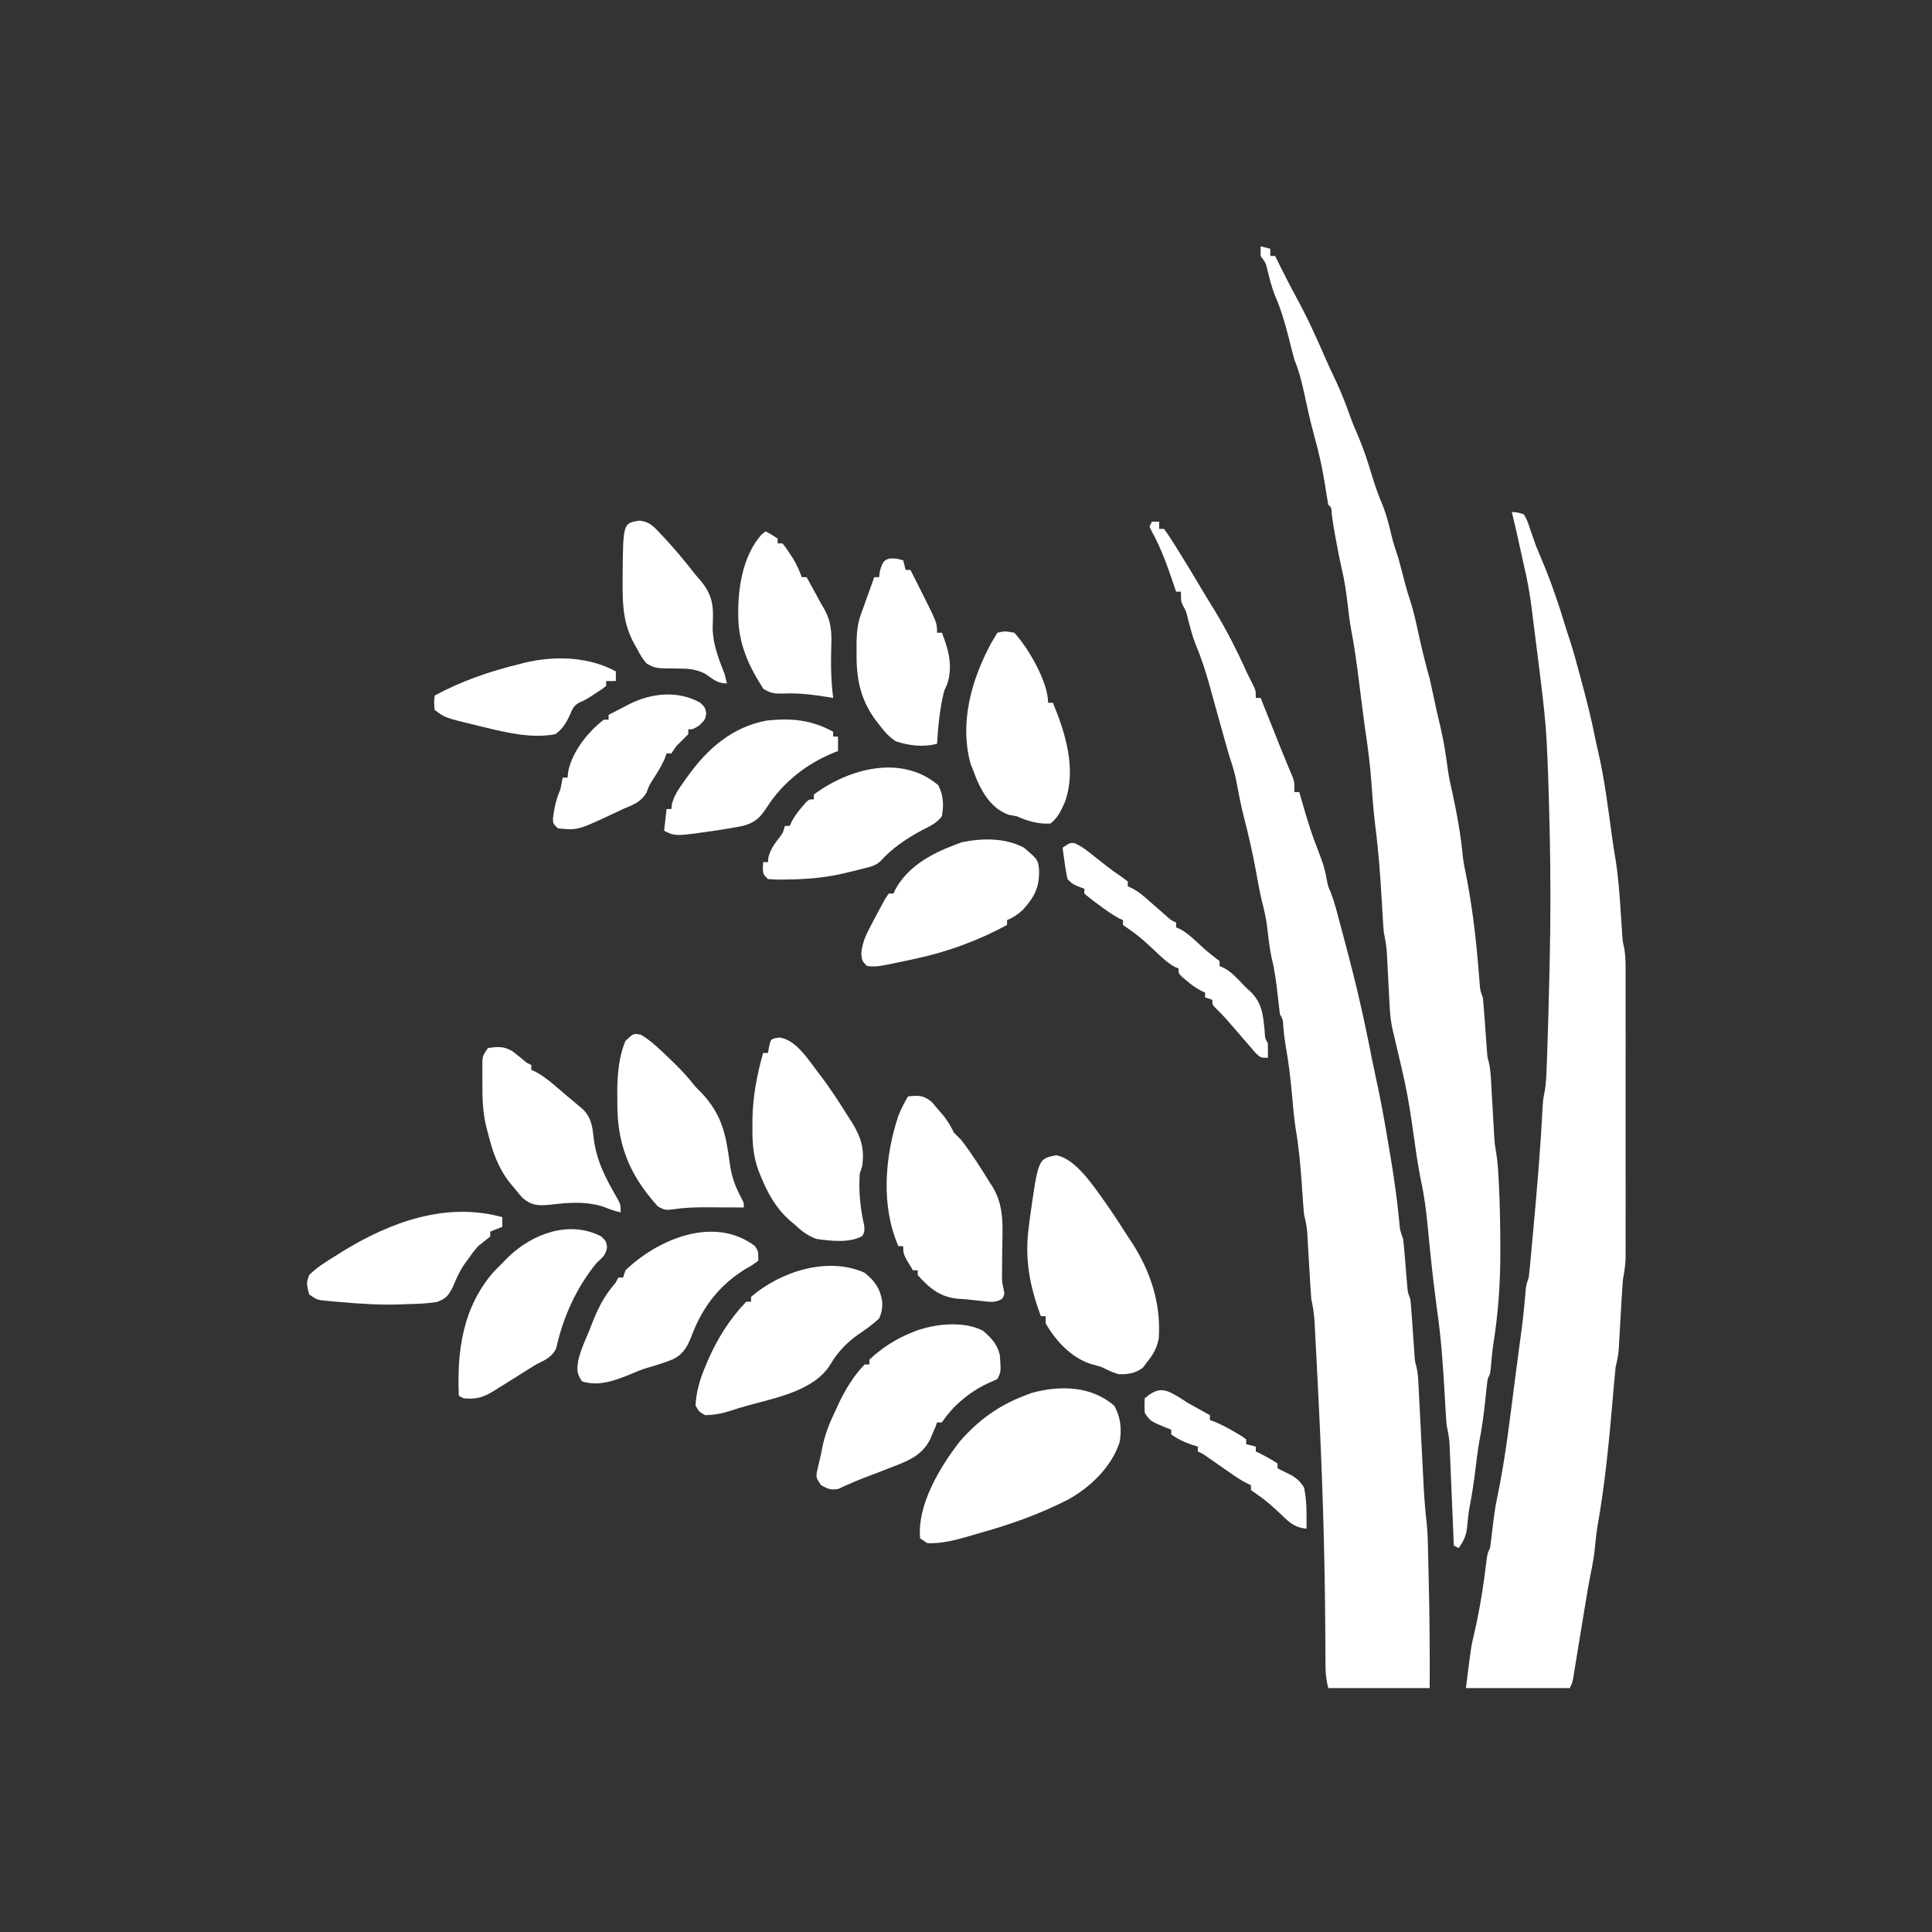<?xml version="1.0" encoding="UTF-8"?>
<svg version="1.1" xmlns="http://www.w3.org/2000/svg" width="800" height="800">
<rect width="100%" height="100%" fill="#333333" stroke="none"/>
<path d="M0 0 C0.99 0 1.98 0 3 0 C3 0.99 3 1.98 3 3 C3.66 3 4.32 3 5 3 C6.452 4.992 7.767 6.971 9.062 9.062 C9.46 9.692 9.857 10.322 10.266 10.971 C13.841 16.672 17.315 22.434 20.746 28.223 C22.232 30.727 23.745 33.212 25.285 35.684 C30.58 44.234 35.02 52.995 39.147 62.165 C39.955 63.904 40.839 65.608 41.727 67.309 C43 70 43 70 43 73 C43.66 73 44.32 73 45 73 C52.422 91.555 52.422 91.555 53.732 94.847 C54.547 96.874 55.376 98.896 56.221 100.911 C56.586 101.789 56.952 102.666 57.328 103.57 C57.652 104.334 57.976 105.097 58.31 105.883 C59 108 59 108 59 112 C59.66 112 60.32 112 61 112 C61.161 112.553 61.322 113.107 61.487 113.677 C65.316 126.969 65.316 126.969 70.195 139.898 C71.32 142.834 71.94 145.808 72.508 148.895 C72.957 151.065 72.957 151.065 73.929 153.272 C75.029 156.074 75.844 158.847 76.621 161.754 C77.065 163.408 77.065 163.408 77.518 165.096 C77.821 166.24 78.125 167.384 78.438 168.562 C78.737 169.679 79.037 170.796 79.346 171.947 C82.083 182.192 84.721 192.456 87 202.812 C87.169 203.575 87.338 204.338 87.511 205.124 C88.816 211.063 90.031 217.016 91.191 222.984 C91.649 225.312 92.139 227.628 92.65 229.944 C94.588 238.742 96.207 247.562 97.68 256.448 C98.06 258.735 98.449 261.02 98.838 263.305 C100.292 271.965 101.492 280.611 102.351 289.352 C102.688 293.303 102.688 293.303 104 297 C104.208 298.629 104.368 300.265 104.5 301.902 C104.582 302.875 104.665 303.848 104.75 304.85 C104.832 305.869 104.915 306.888 105 307.938 C105.163 309.947 105.33 311.956 105.5 313.965 C105.608 315.305 105.608 315.305 105.719 316.672 C105.94 319.152 105.94 319.152 107 322 C107.205 323.943 107.366 325.891 107.5 327.84 C107.582 328.985 107.665 330.131 107.75 331.311 C107.832 332.507 107.915 333.704 108 334.938 C108.163 337.301 108.33 339.664 108.5 342.027 C108.572 343.077 108.644 344.126 108.719 345.207 C108.91 347.863 108.91 347.863 109.494 349.834 C110.092 352.395 110.241 354.824 110.373 357.452 C110.458 359.09 110.458 359.09 110.545 360.76 C110.602 361.936 110.66 363.113 110.719 364.324 C110.813 366.148 110.813 366.148 110.909 368.009 C111.11 371.902 111.305 375.795 111.5 379.688 C111.695 383.563 111.891 387.438 112.091 391.312 C112.215 393.723 112.336 396.134 112.455 398.545 C112.736 404.027 113.129 409.449 113.783 414.898 C114.164 418.582 114.236 422.269 114.316 425.969 C114.337 426.8 114.358 427.63 114.38 428.486 C114.445 431.157 114.504 433.829 114.562 436.5 C114.584 437.408 114.605 438.316 114.627 439.251 C114.967 453.839 115.092 468.408 115 483 C101.14 483 87.28 483 73 483 C72.127 479.506 71.871 476.971 71.858 473.421 C71.851 472.282 71.844 471.142 71.836 469.968 C71.832 468.718 71.828 467.468 71.824 466.18 C71.805 463.424 71.782 460.669 71.76 457.914 C71.754 457.186 71.749 456.457 71.743 455.707 C71.509 425.079 70.53 394.528 69 363.938 C68.909 362.103 68.819 360.268 68.728 358.434 C68.512 354.088 68.291 349.743 68.064 345.397 C67.981 343.793 67.898 342.188 67.816 340.583 C67.703 338.383 67.585 336.184 67.465 333.984 C67.366 332.132 67.366 332.132 67.265 330.243 C67.033 327.409 66.596 324.774 66 322 C65.801 319.626 65.638 317.249 65.5 314.871 C65.459 314.2 65.419 313.528 65.377 312.836 C65.204 309.982 65.04 307.127 64.875 304.272 C64.753 302.18 64.627 300.088 64.5 297.996 C64.392 296.127 64.392 296.127 64.281 294.22 C64.056 291.639 63.646 289.482 63 287 C62.812 285.129 62.66 283.255 62.535 281.379 C62.458 280.285 62.382 279.192 62.303 278.065 C62.223 276.909 62.144 275.753 62.062 274.562 C61.497 266.748 60.85 259.051 59.5 251.328 C58.807 246.714 58.414 242.084 58 237.438 C57.399 230.739 56.652 224.144 55.438 217.523 C54.996 214.977 54.697 212.446 54.438 209.875 C54.249 206.211 54.249 206.211 53 204 C52.653 201.312 52.344 198.632 52.062 195.938 C51.479 190.652 50.789 185.536 49.5 180.371 C48.553 175.881 48.102 171.3 47.562 166.746 C47.07 163.469 46.364 160.344 45.526 157.141 C44.541 153.132 43.863 149.061 43.125 145 C41.673 137.176 39.945 129.496 37.941 121.797 C36.669 116.666 35.677 111.501 34.711 106.305 C34.017 103.08 33.058 100.123 32 97 C30.841 93.01 29.736 89.004 28.625 85 C27.996 82.749 27.367 80.497 26.738 78.246 C25.749 74.699 24.765 71.15 23.793 67.598 C22.158 61.703 20.317 56.085 17.941 50.449 C16.561 46.858 15.635 43.176 14.711 39.445 C14.088 37.002 14.088 37.002 12.914 34.93 C12 33 12 33 12 29 C11.34 29 10.68 29 10 29 C9.625 27.889 9.25 26.778 8.863 25.633 C6.274 18.075 3.709 10.78 -0.215 3.785 C-0.474 3.196 -0.733 2.607 -1 2 C-0.67 1.34 -0.34 0.68 0 0 Z " fill="#FFFFFF" transform="translate(477,216)"/>
<path d="M0 0 C2.344 0.137 2.344 0.137 5 1 C6.406 3.52 6.406 3.52 7.5 6.812 C7.911 7.992 8.322 9.171 8.746 10.387 C9.16 11.579 9.574 12.771 10 14 C10.837 16.049 11.691 18.091 12.562 20.125 C16.251 28.921 19.325 37.824 22.07 46.957 C22.671 48.923 23.298 50.881 23.957 52.829 C25.656 57.995 27.025 63.249 28.438 68.5 C28.752 69.668 29.066 70.836 29.39 72.04 C31.242 78.99 32.985 85.922 34.395 92.977 C34.795 94.978 35.23 96.974 35.699 98.961 C38.438 110.699 39.878 122.651 41.512 134.583 C41.985 137.895 42.516 141.194 43.055 144.496 C44.115 151.31 44.622 158.122 45.062 165 C45.217 167.354 45.375 169.709 45.535 172.062 C45.601 173.085 45.667 174.107 45.735 175.16 C45.936 177.932 45.936 177.932 46.509 180.336 C47.02 183.107 47.126 185.642 47.127 188.458 C47.131 190.084 47.131 190.084 47.136 191.742 C47.132 193.51 47.132 193.51 47.129 195.314 C47.132 197.188 47.132 197.188 47.135 199.1 C47.138 202.519 47.137 205.939 47.134 209.358 C47.132 212.942 47.134 216.525 47.136 220.108 C47.138 226.126 47.135 232.144 47.13 238.162 C47.125 245.112 47.127 252.062 47.132 259.012 C47.137 264.986 47.137 270.96 47.135 276.934 C47.133 280.498 47.133 284.063 47.136 287.628 C47.14 291.604 47.135 295.58 47.129 299.556 C47.131 300.733 47.133 301.91 47.136 303.123 C47.133 304.209 47.13 305.295 47.127 306.415 C47.126 307.824 47.126 307.824 47.126 309.261 C46.989 312.239 46.52 315.067 46 318 C45.804 320.48 45.64 322.962 45.5 325.445 C45.417 326.866 45.333 328.286 45.25 329.707 C45.124 331.923 44.999 334.14 44.875 336.356 C44.753 338.511 44.627 340.666 44.5 342.82 C44.428 344.102 44.356 345.383 44.281 346.704 C44.057 349.327 43.65 351.48 43 354 C42.752 356.252 42.541 358.508 42.352 360.766 C42.234 362.133 42.116 363.501 41.998 364.868 C41.937 365.584 41.876 366.299 41.814 367.036 C40.286 384.942 38.556 402.842 35.398 420.547 C34.988 423.071 34.727 425.578 34.5 428.125 C34.13 432.172 33.43 436.05 32.594 440.023 C31.858 443.711 31.237 447.415 30.625 451.125 C30.502 451.871 30.378 452.616 30.251 453.385 C29.66 456.966 29.073 460.549 28.49 464.132 C27.954 467.422 27.415 470.711 26.875 474 C26.704 475.057 26.534 476.114 26.358 477.204 C26.196 478.188 26.034 479.173 25.867 480.188 C25.724 481.068 25.581 481.948 25.433 482.855 C25 485 25 485 24 487 C9.81 487 -4.38 487 -19 487 C-16.84 469.72 -16.84 469.72 -15.566 464.445 C-13.233 454.37 -11.661 444.175 -10.43 433.914 C-10 431 -10 431 -9 429 C-8.652 426.5 -8.344 424.008 -8.062 421.5 C-7.533 417.028 -7.002 412.595 -6.062 408.188 C-2.538 391.546 -0.683 374.531 1.518 357.679 C1.969 354.235 2.427 350.791 2.887 347.348 C3.154 345.336 3.421 343.324 3.688 341.312 C3.807 340.424 3.926 339.536 4.049 338.62 C4.762 333.2 5.306 327.787 5.73 322.337 C6 320 6 320 7 317 C7.265 314.866 7.486 312.727 7.684 310.586 C7.806 309.28 7.928 307.973 8.053 306.627 C8.182 305.21 8.31 303.792 8.438 302.375 C8.571 300.923 8.704 299.471 8.837 298.019 C10.409 280.808 11.911 263.592 12.754 246.328 C13 243 13 243 13.496 240.645 C14.267 236.598 14.344 232.548 14.5 228.438 C14.56 226.927 14.56 226.927 14.621 225.385 C15.034 214.218 15.299 203.047 15.562 191.875 C15.585 190.959 15.607 190.042 15.63 189.098 C16.103 169.346 16.136 149.619 15.628 129.867 C15.562 127.301 15.503 124.736 15.443 122.17 C15.239 113.709 14.956 105.257 14.523 96.805 C14.486 96.054 14.448 95.303 14.409 94.529 C13.963 86.314 13.009 78.162 12 70 C11.845 68.721 11.691 67.442 11.531 66.125 C11.13 62.859 10.717 59.594 10.297 56.33 C9.952 53.622 9.615 50.912 9.277 48.203 C9.018 46.156 8.759 44.109 8.5 42.062 C8.381 41.103 8.263 40.144 8.141 39.156 C7.396 33.343 6.353 27.7 5 22 C4.652 20.442 4.307 18.883 3.965 17.324 C3.795 16.559 3.626 15.794 3.451 15.006 C3.104 13.441 2.758 11.876 2.412 10.311 C2.244 9.552 2.076 8.793 1.902 8.012 C1.678 6.998 1.678 6.998 1.449 5.964 C0.993 3.968 0.503 1.984 0 0 Z " fill="#FFFFFF" transform="translate(626,212)"/>
<path d="M0 0 C1.32 0.33 2.64 0.66 4 1 C4 1.99 4 2.98 4 4 C4.66 4 5.32 4 6 4 C6.34 4.692 6.681 5.384 7.031 6.098 C9.566 11.214 12.139 16.284 14.877 21.295 C19.425 29.636 23.292 38.199 27.077 46.908 C28.416 49.943 29.834 52.938 31.25 55.938 C33.438 60.643 35.3 65.376 37.008 70.273 C38.048 73.131 39.227 75.898 40.438 78.688 C42.733 84.102 44.496 89.587 46.191 95.209 C47.336 98.976 48.592 102.624 50.125 106.25 C52.021 110.777 53.192 115.363 54.289 120.141 C55.04 123.159 56.014 126.05 57 129 C58.032 132.773 59.015 136.558 60 140.344 C60.592 142.509 61.231 144.665 61.969 146.785 C63.46 151.433 64.453 156.173 65.5 160.938 C66.842 167.018 68.267 173.017 70 179 C70.5 181.204 70.979 183.412 71.438 185.625 C72.41 190.27 73.446 194.888 74.562 199.5 C75.906 205.236 76.758 210.973 77.539 216.809 C78.009 220.061 78.675 223.2 79.43 226.395 C81.334 235.096 82.914 243.944 83.737 252.815 C84.016 255.129 84.453 257.364 84.934 259.645 C85.954 264.661 86.778 269.683 87.5 274.75 C87.627 275.637 87.755 276.523 87.886 277.437 C88.972 285.263 89.723 293.105 90.354 300.979 C90.425 301.855 90.497 302.731 90.57 303.633 C90.63 304.405 90.689 305.177 90.75 305.973 C90.957 308.2 90.957 308.2 92 311 C92.204 312.87 92.365 314.745 92.5 316.621 C92.582 317.721 92.665 318.822 92.75 319.955 C92.832 321.104 92.915 322.253 93 323.438 C93.163 325.707 93.33 327.977 93.5 330.246 C93.608 331.757 93.608 331.757 93.719 333.299 C93.92 335.89 93.92 335.89 94.5 337.911 C95.235 340.983 95.322 344.028 95.5 347.18 C95.541 347.87 95.581 348.56 95.623 349.272 C95.752 351.473 95.877 353.674 96 355.875 C96.124 358.069 96.248 360.263 96.377 362.457 C96.494 364.453 96.607 366.449 96.719 368.445 C96.941 371.911 96.941 371.911 97.497 374.95 C98.116 378.705 98.35 382.448 98.547 386.242 C98.589 387.028 98.63 387.813 98.673 388.622 C99.096 397.122 99.239 405.616 99.25 414.125 C99.253 415.319 99.253 415.319 99.256 416.536 C99.264 429.37 98.397 441.842 96.36 454.529 C95.854 458.001 95.55 461.484 95.261 464.98 C95 467 95 467 94 469 C93.651 471.813 93.342 474.618 93.062 477.438 C92.438 483.41 91.661 489.27 90.5 495.164 C89.866 498.761 89.431 502.375 89 506 C88.339 511.557 87.504 517.042 86.43 522.535 C86.003 524.985 85.766 527.398 85.562 529.875 C85.207 533.547 84.234 535.989 82 539 C81.34 538.67 80.68 538.34 80 538 C79.966 537.171 79.966 537.171 79.931 536.325 C79.692 530.566 79.448 524.807 79.2 519.049 C79.109 516.9 79.019 514.752 78.93 512.603 C78.802 509.513 78.669 506.422 78.535 503.332 C78.497 502.374 78.458 501.415 78.418 500.427 C78.378 499.527 78.338 498.626 78.297 497.698 C78.264 496.91 78.231 496.122 78.196 495.31 C77.984 492.817 77.506 490.449 77 488 C76.812 485.694 76.661 483.385 76.535 481.074 C76.458 479.714 76.38 478.354 76.303 476.994 C76.264 476.29 76.225 475.586 76.184 474.861 C75.529 463.171 74.698 451.595 73 440 C71.973 432.308 71.052 424.616 70.277 416.895 C70.149 415.618 70.021 414.341 69.888 413.026 C69.635 410.477 69.385 407.928 69.141 405.378 C68.532 399.249 67.773 393.259 66.478 387.235 C65.74 383.781 65.189 380.299 64.625 376.812 C60.981 351.039 60.981 351.039 54.993 325.786 C53.964 321.862 53.609 318.321 53.402 314.273 C53.363 313.563 53.324 312.852 53.284 312.12 C53.161 309.872 53.048 307.624 52.938 305.375 C52.821 303.119 52.703 300.864 52.581 298.609 C52.471 296.568 52.368 294.527 52.265 292.486 C52.042 289.548 51.587 286.876 51 284 C50.812 281.779 50.661 279.554 50.535 277.328 C50.458 276.033 50.382 274.737 50.303 273.403 C50.264 272.724 50.225 272.046 50.184 271.347 C49.579 260.931 48.852 250.585 47.5 240.234 C46.693 233.813 46.261 227.349 45.785 220.897 C45.286 214.446 44.484 208.084 43.535 201.684 C42.982 197.873 42.483 194.059 42 190.238 C41.835 188.934 41.67 187.631 41.5 186.287 C41.249 184.293 40.998 182.3 40.75 180.305 C39.834 172.966 38.818 165.686 37.438 158.42 C36.804 154.916 36.4 151.413 36 147.875 C35.422 143.006 34.73 138.243 33.57 133.477 C32.761 129.962 32.102 126.42 31.438 122.875 C31.311 122.205 31.184 121.536 31.053 120.846 C30.446 117.592 29.913 114.351 29.473 111.07 C29.33 108.133 29.33 108.133 28 107 C27.527 104.294 27.097 101.591 26.688 98.875 C25.569 91.82 24.05 85.03 22.109 78.148 C20.411 71.993 19.105 65.737 17.75 59.499 C16.787 55.136 15.705 51.136 14 47 C13.144 43.954 12.392 40.882 11.625 37.812 C10.081 31.769 8.404 26.007 5.906 20.277 C4.494 16.728 3.618 13.054 2.711 9.348 C2.053 6.765 2.053 6.765 0 4 C0 2.68 0 1.36 0 0 Z " fill="#FFFFFF" transform="translate(522,102)"/>
<path d="M0 0 C2.579 4.745 3.128 9.661 2.191 14.984 C-1.134 25.311 -10.089 33.886 -19.42 38.951 C-31.397 45.032 -43.509 49.281 -56.438 52.875 C-57.921 53.314 -57.921 53.314 -59.434 53.762 C-65.269 55.459 -71.31 57.115 -77.438 56.875 C-78.427 56.215 -79.418 55.555 -80.438 54.875 C-81.724 41.1 -72.296 25.433 -64.055 14.801 C-56.517 6.141 -48.156 -0.02 -37.438 -4.125 C-36.427 -4.517 -35.416 -4.909 -34.375 -5.312 C-22.567 -8.579 -9.529 -8.307 0 0 Z " fill="#FFFFFF" transform="translate(461.438,582.125)"/>
<path d="M0 0 C8.364 1.442 16.056 13.712 21.009 20.53 C23.621 24.279 26.116 28.1 28.563 31.959 C29.479 33.397 30.423 34.817 31.371 36.234 C39.128 48.242 43.466 61.656 42.438 76 C41.527 80.06 40.204 82.382 37.625 85.625 C37.047 86.388 36.47 87.151 35.875 87.938 C32.67 90.341 29.537 90.824 25.625 90.625 C22.188 89.375 22.188 89.375 18.625 87.625 C17.149 87.197 15.67 86.781 14.188 86.375 C6.167 83.742 -0.228 76.852 -4.375 69.625 C-4.375 68.635 -4.375 67.645 -4.375 66.625 C-5.035 66.625 -5.695 66.625 -6.375 66.625 C-10.998 54.17 -13.179 42.852 -11.375 29.625 C-11.238 28.551 -11.102 27.477 -10.961 26.371 C-7.48 1.385 -7.48 1.385 0 0 Z " fill="#FFFFFF" transform="translate(437.375,478.375)"/>
<path d="M0 0 C4.374 -0.453 6.312 -0.557 9.801 2.266 C10.63 3.25 11.459 4.235 12.312 5.25 C13.575 6.712 13.575 6.712 14.863 8.203 C16.6 10.477 17.759 12.464 19 15 C19.981 16.019 20.982 17.018 22 18 C26.34 23.622 30.137 29.654 33.875 35.688 C34.268 36.305 34.662 36.922 35.067 37.558 C40.013 45.688 39.099 54.389 39 63.625 C38.974 66.034 38.953 68.443 38.938 70.852 C38.926 71.912 38.914 72.972 38.902 74.065 C38.917 76.992 38.917 76.992 39.57 79.77 C40 82 40 82 38.945 83.828 C36.114 85.533 34.13 85.104 30.875 84.75 C29.716 84.628 28.557 84.505 27.363 84.379 C26.253 84.254 25.144 84.129 24 84 C23.127 83.947 22.255 83.894 21.355 83.84 C13.669 83.329 9.102 79.702 4 74 C4 73.34 4 72.68 4 72 C3.34 72 2.68 72 2 72 C-2 65.375 -2 65.375 -2 62 C-2.66 62 -3.32 62 -4 62 C-11.29 45.336 -9.643 24.949 -4 8 C-2.828 5.144 -1.583 2.656 0 0 Z " fill="#FFFFFF" transform="translate(376,454)"/>
<path d="M0 0 C3.499 3.01 5.847 5.493 7 10 C7.512 16.976 7.512 16.976 6 20 C4.562 20.71 3.099 21.368 1.625 22 C-5.746 25.547 -12.451 31.177 -17 38 C-17.66 38 -18.32 38 -19 38 C-19.227 38.66 -19.454 39.32 -19.688 40 C-20.121 40.99 -20.554 41.98 -21 43 C-21.26 43.628 -21.521 44.256 -21.789 44.902 C-25.442 52.167 -31.726 54.185 -39 57 C-40.118 57.442 -41.235 57.884 -42.387 58.34 C-44.557 59.185 -46.734 60.014 -48.918 60.824 C-50.92 61.588 -52.904 62.401 -54.863 63.27 C-55.733 63.655 -56.604 64.04 -57.5 64.438 C-58.253 64.787 -59.006 65.136 -59.781 65.496 C-62.813 66.185 -64.309 65.475 -67 64 C-69 61 -69 61 -68.828 58.836 C-68.542 57.618 -68.542 57.618 -68.25 56.375 C-68.046 55.487 -67.843 54.599 -67.633 53.684 C-67.424 52.798 -67.215 51.912 -67 51 C-66.853 50.228 -66.706 49.456 -66.555 48.66 C-65.464 43.016 -63.505 38.157 -61 33 C-60.629 32.184 -60.258 31.368 -59.875 30.527 C-57.029 24.469 -53.658 18.858 -49 14 C-48.34 14 -47.68 14 -47 14 C-47 13.34 -47 12.68 -47 12 C-42.007 7.307 -36.336 3.582 -30 1 C-29.276 0.701 -28.551 0.402 -27.805 0.094 C-19.475 -2.875 -8.095 -4.105 0 0 Z " fill="#FFFFFF" transform="translate(407,551)"/>
<path d="M0 0 C4.315 3.548 6.454 6.504 7.312 12 C7.389 14.769 7.131 16.451 6 19 C3.194 21.583 0.227 23.663 -2.922 25.812 C-7.56 29.108 -11.306 33.111 -14.191 38.031 C-20.825 48.844 -36.732 51.793 -48.258 54.957 C-50.6 55.61 -52.929 56.311 -55.234 57.082 C-59.005 58.334 -62.009 58.871 -66 59 C-68.562 57.562 -68.562 57.562 -70 55 C-69.649 49.044 -68.201 44.149 -65.875 38.688 C-65.564 37.948 -65.254 37.209 -64.934 36.448 C-60.995 27.34 -55.868 19.187 -49 12 C-48.34 12 -47.68 12 -47 12 C-47 11.34 -47 10.68 -47 10 C-34.927 -0.429 -15.358 -6.862 0 0 Z " fill="#FFFFFF" transform="translate(358,527)"/>
<path d="M0 0 C7.164 0.827 12.544 10.133 16.902 15.616 C21.012 20.98 24.654 26.659 28.25 32.375 C28.897 33.38 29.544 34.386 30.211 35.422 C33.854 41.477 35.292 46.306 34.25 53.375 C33.92 54.365 33.59 55.355 33.25 56.375 C32.752 63.78 33.465 70.656 35.105 77.879 C35.25 80.375 35.25 80.375 34.309 82.18 C29.157 85.171 21.02 84.228 15.25 83.375 C11.552 81.986 9.094 80.079 6.25 77.375 C5.556 76.795 4.863 76.215 4.148 75.617 C-1.591 70.48 -4.845 64.445 -7.75 57.375 C-8.02 56.721 -8.29 56.067 -8.568 55.394 C-10.897 49.214 -11.251 43.503 -11.188 36.938 C-11.184 35.897 -11.181 34.857 -11.178 33.785 C-11.009 24.288 -9.327 15.486 -6.75 6.375 C-6.09 6.375 -5.43 6.375 -4.75 6.375 C-4.606 5.571 -4.461 4.766 -4.312 3.938 C-3.555 0.485 -3.555 0.485 0 0 Z " fill="#FFFFFF" transform="translate(322.75,429.625)"/>
<path d="M0 0 C1.438 2.062 1.438 2.062 1.438 6.062 C-0.723 7.738 -0.723 7.738 -3.625 9.375 C-14.209 15.804 -21.316 24.683 -25.84 36.359 C-27.741 41.243 -29.288 44.714 -34.141 47.004 C-37.581 48.381 -41.095 49.463 -44.655 50.486 C-47.184 51.25 -49.577 52.263 -52 53.312 C-58.321 55.852 -64.816 58.202 -71.562 56.062 C-73.818 52.68 -73.714 51.267 -73.102 47.355 C-72.091 43.056 -70.3 39.109 -68.562 35.062 C-68.178 34.065 -67.794 33.067 -67.398 32.039 C-65.142 26.259 -62.737 21.399 -58.797 16.586 C-57.474 15.065 -57.474 15.065 -56.562 13.062 C-55.903 13.062 -55.242 13.062 -54.562 13.062 C-54.233 12.072 -53.903 11.082 -53.562 10.062 C-40.074 -2.893 -16.793 -12.697 0 0 Z " fill="#FFFFFF" transform="translate(312.562,515.938)"/>
<path d="M0 0 C5.739 4.902 5.739 4.902 6.238 8.918 C6.482 16.381 4.506 20.18 -0.5 25.812 C-2.647 27.691 -4.379 28.932 -7 30 C-7 30.66 -7 31.32 -7 32 C-18.948 38.491 -31.707 43.173 -45 46 C-46.286 46.278 -47.573 46.557 -48.898 46.844 C-60.971 49.382 -60.971 49.382 -65 49 C-67 47 -67 47 -67.363 43.883 C-66.921 39.16 -65.412 35.997 -63.188 31.875 C-62.831 31.185 -62.475 30.496 -62.107 29.785 C-61.095 27.843 -60.055 25.919 -59 24 C-58.19 22.519 -58.19 22.519 -57.363 21.008 C-56.688 20.014 -56.688 20.014 -56 19 C-55.34 19 -54.68 19 -54 19 C-53.752 18.443 -53.505 17.886 -53.25 17.312 C-48.2 7.97 -38.684 2.643 -29 -1 C-27.927 -1.413 -26.855 -1.825 -25.75 -2.25 C-17.207 -3.959 -7.875 -4.167 0 0 Z " fill="#FFFFFF" transform="translate(424,351)"/>
<path d="M0 0 C3.411 1.982 6.184 4.459 9.023 7.164 C9.89 7.98 9.89 7.98 10.775 8.813 C14.306 12.171 17.762 15.547 20.832 19.34 C22.731 21.7 22.731 21.7 25.371 24.332 C33.61 33.184 35.258 41.387 36.812 53.188 C37.561 58.661 39.058 62.877 41.695 67.746 C42.648 69.539 42.648 69.539 42.648 71.539 C41.629 71.531 41.629 71.531 40.588 71.523 C37.462 71.502 34.337 71.489 31.211 71.477 C29.607 71.464 29.607 71.464 27.971 71.451 C23.106 71.436 18.461 71.506 13.652 72.273 C10.545 72.662 9.902 72.68 7.047 71.09 C-4.849 57.931 -9.914 45.279 -9.727 27.602 C-9.738 26.512 -9.75 25.422 -9.762 24.299 C-9.735 16.915 -9.245 9.42 -6.352 2.539 C-3.052 -0.598 -3.052 -0.598 0 0 Z " fill="#FFFFFF" transform="translate(265.352,428.461)"/>
<path d="M0 0 C3.062 -0.688 3.062 -0.688 7 0 C12.688 6.151 21 20.315 21 29 C21.66 29 22.32 29 23 29 C28.269 41.865 32.779 56.418 28 70 C26.429 73.552 25.082 76.579 22 79 C17.103 79.339 12.432 77.983 8 76 C6.886 75.794 5.772 75.588 4.625 75.375 C-1.909 72.897 -5.47 67.597 -8.312 61.375 C-8.906 59.929 -9.467 58.469 -10 57 C-10.354 56.131 -10.709 55.262 -11.074 54.367 C-15.797 37.19 -10.757 19.574 -2.625 4.375 C-1.766 2.907 -0.897 1.445 0 0 Z " fill="#FFFFFF" transform="translate(413,262)"/>
<path d="M0 0 C2 2 2 2 2.375 4.375 C1.884 7.81 0.468 8.621 -2 11 C-10.399 21.279 -15.832 33.397 -18.688 46.293 C-20.527 50.088 -23.396 51.189 -27 53 C-28.322 53.797 -29.634 54.61 -30.938 55.438 C-31.605 55.858 -32.273 56.278 -32.961 56.711 C-33.97 57.349 -33.97 57.349 -35 58 C-37.658 59.681 -40.323 61.35 -43 63 C-43.635 63.393 -44.27 63.787 -44.925 64.192 C-49.207 66.758 -51.987 67.491 -57 67 C-57.66 66.67 -58.32 66.34 -59 66 C-59.844 47.275 -57.34 29.249 -44.562 14.625 C-43.061 13.064 -41.542 11.52 -40 10 C-39.435 9.425 -38.871 8.85 -38.289 8.258 C-28.02 -1.41 -13.02 -6.77 0 0 Z " fill="#FFFFFF" transform="translate(249,512)"/>
<path d="M0 0 C4.155 -0.645 6.576 -0.837 10.234 1.312 C12.215 2.816 14.104 4.393 16 6 C16.66 6.33 17.32 6.66 18 7 C18 7.66 18 8.32 18 9 C18.828 9.365 18.828 9.365 19.672 9.738 C24.6 12.409 28.727 16.405 33 20 C33.801 20.663 34.601 21.325 35.426 22.008 C36.131 22.603 36.836 23.199 37.562 23.812 C38.183 24.335 38.803 24.857 39.441 25.395 C42.999 29.059 43.339 32.718 43.875 37.688 C45.166 47.301 49.035 54.289 53.828 62.617 C55 65 55 65 55 68 C52.78 67.507 50.815 66.919 48.727 66.004 C41.372 63.296 33.322 63.898 25.688 64.875 C20.933 65.27 18.292 65.277 14.562 62.188 C12.738 60.207 12.738 60.207 11 58 C10.375 57.261 9.75 56.523 9.105 55.762 C4.164 49.405 1.896 42.756 0 35 C-0.178 34.344 -0.356 33.688 -0.54 33.012 C-2.14 26.695 -2.3 20.619 -2.25 14.125 C-2.258 13.094 -2.265 12.062 -2.273 11 C-2.271 10.013 -2.268 9.025 -2.266 8.008 C-2.263 7.117 -2.261 6.227 -2.259 5.309 C-2 3 -2 3 0 0 Z " fill="#FFFFFF" transform="translate(202,434)"/>
<path d="M0 0 C2.162 4.143 2.363 8.289 1.5 12.875 C-0.614 15.733 -3.43 16.989 -6.562 18.562 C-12.929 21.944 -19.133 26.094 -23.961 31.516 C-26.041 33.353 -27.943 33.769 -30.625 34.438 C-31.605 34.684 -32.584 34.93 -33.594 35.184 C-35.032 35.526 -35.032 35.526 -36.5 35.875 C-37.294 36.072 -38.088 36.269 -38.906 36.473 C-46.91 38.375 -54.73 38.973 -62.938 39.062 C-64.004 39.082 -64.004 39.082 -65.092 39.102 C-66.896 39.105 -68.7 38.998 -70.5 38.875 C-72.5 36.875 -72.5 36.875 -72.625 34.25 C-72.584 33.466 -72.543 32.682 -72.5 31.875 C-71.84 31.875 -71.18 31.875 -70.5 31.875 C-70.407 30.854 -70.407 30.854 -70.312 29.812 C-69.365 26.389 -67.815 24.297 -65.656 21.523 C-64.303 19.762 -64.303 19.762 -63.5 16.875 C-62.84 16.875 -62.18 16.875 -61.5 16.875 C-61.232 16.292 -60.964 15.71 -60.688 15.109 C-59.485 12.847 -58.162 11.069 -56.5 9.125 C-55.984 8.511 -55.469 7.898 -54.938 7.266 C-53.5 5.875 -53.5 5.875 -51.5 5.875 C-51.5 5.215 -51.5 4.555 -51.5 3.875 C-36.908 -6.991 -15.084 -12.821 0 0 Z " fill="#FFFFFF" transform="translate(388.5,325.125)"/>
<path d="M0 0 C0.928 0.227 1.856 0.454 2.812 0.688 C3.143 2.007 3.473 3.328 3.812 4.688 C4.473 4.688 5.133 4.688 5.812 4.688 C7.086 7.207 8.356 9.728 9.625 12.25 C9.981 12.954 10.338 13.659 10.705 14.385 C16.812 26.544 16.812 26.544 16.812 30.688 C17.473 30.688 18.133 30.688 18.812 30.688 C21.63 37.629 23.498 44.872 20.938 52.188 C20.566 53.013 20.195 53.837 19.812 54.688 C17.939 61.926 17.298 69.245 16.812 76.688 C10.9 78.16 5.6 77.481 -0.188 75.688 C-3.144 73.769 -5.094 71.501 -7.188 68.688 C-8.003 67.643 -8.003 67.643 -8.836 66.578 C-15.169 57.866 -16.682 49.045 -16.5 38.438 C-16.503 37.484 -16.506 36.53 -16.51 35.547 C-16.471 30.508 -16.123 26.403 -14.188 21.688 C-13.762 20.484 -13.337 19.28 -12.898 18.039 C-12.237 16.194 -12.237 16.194 -11.562 14.312 C-11.333 13.672 -11.104 13.031 -10.867 12.371 C-10.308 10.81 -9.748 9.249 -9.188 7.688 C-8.527 7.688 -7.867 7.688 -7.188 7.688 C-7.084 6.924 -6.981 6.161 -6.875 5.375 C-5.74 0.94 -4.712 -0.462 0 0 Z " fill="#FFFFFF" transform="translate(371.188,231.312)"/>
<path d="M0 0 C0 1.32 0 2.64 0 4 C-1.65 4.66 -3.3 5.32 -5 6 C-5 6.66 -5 7.32 -5 8 C-6.665 9.336 -8.332 10.669 -10 12 C-12.071 14.401 -12.071 14.401 -13.938 17.062 C-14.986 18.501 -14.986 18.501 -16.055 19.969 C-17.955 22.931 -19.208 25.825 -20.562 29.062 C-22.432 32.59 -23.317 33.751 -27.109 35.133 C-31.111 35.732 -34.962 35.946 -39 36 C-40.34 36.052 -41.68 36.106 -43.02 36.16 C-51.171 36.393 -59.258 35.846 -67.375 35.125 C-68.285 35.047 -69.195 34.968 -70.133 34.888 C-70.984 34.804 -71.835 34.719 -72.711 34.633 C-73.467 34.559 -74.223 34.486 -75.001 34.411 C-77 34 -77 34 -80 32 C-81.151 27.231 -81.151 27.231 -80 24 C-76.735 20.704 -72.948 18.403 -69 16 C-68.063 15.402 -67.126 14.804 -66.16 14.188 C-46.321 1.996 -23.293 -6.426 0 0 Z " fill="#FFFFFF" transform="translate(208,504)"/>
<path d="M0 0 C0 0.66 0 1.32 0 2 C0.66 2 1.32 2 2 2 C2 3.98 2 5.96 2 8 C1.478 8.196 0.956 8.392 0.418 8.594 C-10.924 13.202 -20.794 20.879 -27.438 31.242 C-30.119 35.402 -32.116 37.453 -36.938 38.875 C-38.948 39.3 -40.971 39.67 -43 40 C-44.219 40.202 -45.439 40.405 -46.695 40.613 C-65.26 43.37 -65.26 43.37 -70 41 C-69.67 38.03 -69.34 35.06 -69 32 C-68.34 32 -67.68 32 -67 32 C-66.924 31.309 -66.848 30.618 -66.77 29.906 C-65.795 26.226 -63.889 23.537 -61.688 20.5 C-61.296 19.944 -60.905 19.389 -60.502 18.816 C-52.272 7.216 -41.912 -2.017 -27.41 -4.652 C-17.315 -5.681 -9.061 -4.984 0 0 Z " fill="#FFFFFF" transform="translate(345,303)"/>
<path d="M0 0 C2.5 1.375 2.5 1.375 5 3 C5 3.66 5 4.32 5 5 C5.66 5 6.32 5 7 5 C8.438 6.793 8.438 6.793 10 9.188 C10.516 9.965 11.031 10.742 11.562 11.543 C12.982 13.97 14.027 16.366 15 19 C15.66 19 16.32 19 17 19 C17.919 20.666 18.835 22.333 19.75 24 C20.26 24.928 20.771 25.856 21.297 26.812 C21.859 27.864 22.421 28.916 23 30 C23.539 30.889 23.539 30.889 24.089 31.795 C27.28 37.385 27.459 42.032 27.188 48.375 C26.978 55.353 27.138 62.064 28 69 C27.129 68.856 26.257 68.711 25.359 68.562 C19.291 67.617 13.584 66.904 7.438 67.188 C3.702 67.222 2.377 67.229 -0.875 65.25 C-7.235 55.523 -11.398 46.013 -11.312 34.312 C-11.308 33.523 -11.304 32.734 -11.3 31.92 C-11.099 21.43 -8.866 9.542 -1.75 1.438 C-0.884 0.726 -0.884 0.726 0 0 Z " fill="#FFFFFF" transform="translate(317,220)"/>
<path d="M0 0 C2 2 2 2 2.438 4.375 C2 7 2 7 -0.375 9.312 C-3 11 -3 11 -5 11 C-5 11.66 -5 12.32 -5 13 C-6.645 14.688 -8.313 16.354 -10 18 C-10.66 18.99 -11.32 19.98 -12 21 C-12.66 21 -13.32 21 -14 21 C-14.227 21.66 -14.454 22.32 -14.688 23 C-16.108 26.247 -17.859 29.049 -19.789 32.012 C-21.159 34.139 -21.159 34.139 -22.312 37.25 C-24.756 41.233 -27.795 42.227 -32 44 C-32.875 44.413 -33.751 44.825 -34.652 45.25 C-50.76 52.841 -50.76 52.841 -59 52 C-61 50 -61 50 -61.047 48.012 C-60.494 43.685 -59.784 40.015 -58 36 C-57.631 34.341 -57.287 32.675 -57 31 C-56.34 31 -55.68 31 -55 31 C-54.899 30.122 -54.799 29.244 -54.695 28.34 C-52.995 20.17 -46.564 12.075 -40 7 C-39.34 7 -38.68 7 -38 7 C-38 6.34 -38 5.68 -38 5 C-35.774 3.847 -33.545 2.702 -31.312 1.562 C-30.687 1.237 -30.061 0.912 -29.416 0.576 C-20.247 -4.08 -9.172 -5.184 0 0 Z " fill="#FFFFFF" transform="translate(290,291)"/>
<path d="M0 0 C4.271 0.567 5.586 2.13 8.52 5.238 C9.227 5.982 9.227 5.982 9.948 6.74 C14.646 11.745 18.989 17.013 23.207 22.426 C23.904 23.225 24.602 24.024 25.32 24.848 C30.281 30.932 30.735 35.342 30.332 43.094 C30.058 50.396 32.593 56.72 35.207 63.426 C35.558 64.754 35.897 66.087 36.207 67.426 C32.184 67.426 30.498 65.664 27.207 63.426 C23.444 61.48 20.235 61.263 16.026 61.252 C6.585 61.194 6.585 61.194 2.938 59.16 C1.318 57.332 0.286 55.616 -0.793 53.426 C-1.258 52.609 -1.724 51.791 -2.203 50.949 C-6.641 42.766 -6.988 35.462 -6.98 26.301 C-6.98 25.277 -6.979 24.253 -6.978 23.198 C-6.798 1.036 -6.798 1.036 0 0 Z " fill="#FFFFFF" transform="translate(264.793,215.574)"/>
<path d="M0 0 C3.239 1.353 5.806 3.492 8.52 5.672 C9.675 6.584 10.831 7.496 11.988 8.406 C12.541 8.843 13.094 9.279 13.664 9.729 C15.567 11.2 17.531 12.569 19.52 13.922 C20.406 14.582 21.293 15.242 22.207 15.922 C22.207 16.582 22.207 17.242 22.207 17.922 C22.797 18.194 23.387 18.467 23.996 18.748 C26.151 19.892 27.763 21.101 29.59 22.707 C30.2 23.237 30.809 23.768 31.438 24.314 C32.063 24.866 32.688 25.417 33.332 25.984 C34.583 27.081 35.836 28.176 37.09 29.27 C37.64 29.754 38.191 30.239 38.758 30.739 C40.217 32.018 40.217 32.018 42.207 32.922 C42.207 33.582 42.207 34.242 42.207 34.922 C42.764 35.16 43.321 35.399 43.895 35.645 C46.73 37.211 48.834 39.157 51.207 41.359 C54.736 44.626 54.736 44.626 58.52 47.582 C59.076 48.024 59.633 48.466 60.207 48.922 C60.207 49.582 60.207 50.242 60.207 50.922 C60.797 51.186 61.388 51.45 61.996 51.723 C65.021 53.364 67.044 55.543 69.398 58.023 C71.144 59.908 71.144 59.908 72.922 61.445 C77.845 66.188 78.227 71.276 78.883 77.91 C79.021 80.841 79.021 80.841 80.207 82.922 C80.247 84.921 80.25 86.922 80.207 88.922 C77.207 88.922 77.207 88.922 75.191 87.016 C74.454 86.16 73.717 85.304 72.957 84.422 C72.164 83.512 71.371 82.602 70.555 81.664 C69.78 80.759 69.005 79.854 68.207 78.922 C66.938 77.462 65.667 76.004 64.395 74.547 C63.84 73.907 63.286 73.268 62.715 72.609 C61.457 71.202 60.122 69.864 58.77 68.547 C57.207 66.922 57.207 66.922 57.207 64.922 C56.217 64.592 55.227 64.262 54.207 63.922 C54.207 63.262 54.207 62.602 54.207 61.922 C53.624 61.654 53.042 61.386 52.441 61.109 C50.179 59.907 48.401 58.584 46.457 56.922 C45.843 56.406 45.23 55.891 44.598 55.359 C43.207 53.922 43.207 53.922 43.207 51.922 C42.667 51.701 42.127 51.481 41.57 51.254 C38.425 49.481 35.988 47.086 33.395 44.609 C30.047 41.461 26.77 38.448 22.957 35.859 C22.05 35.22 21.142 34.581 20.207 33.922 C20.207 33.262 20.207 32.602 20.207 31.922 C19.676 31.685 19.145 31.448 18.598 31.203 C15.51 29.548 12.754 27.516 9.957 25.422 C9.403 25.018 8.848 24.615 8.277 24.199 C6.881 23.157 5.539 22.044 4.207 20.922 C4.207 20.262 4.207 19.602 4.207 18.922 C3.031 18.489 3.031 18.489 1.832 18.047 C-0.793 16.922 -0.793 16.922 -2.793 14.922 C-3.25 12.729 -3.613 10.516 -3.918 8.297 C-4.086 7.108 -4.253 5.92 -4.426 4.695 C-4.547 3.78 -4.668 2.865 -4.793 1.922 C-1.793 -0.078 -1.793 -0.078 0 0 Z " fill="#FFFFFF" transform="translate(444.793,349.078)"/>
<path d="M0 0 C0 1.32 0 2.64 0 4 C-1.32 4 -2.64 4 -4 4 C-4 4.66 -4 5.32 -4 6 C-5.828 7.438 -5.828 7.438 -8.25 9 C-9.039 9.516 -9.828 10.031 -10.641 10.562 C-13 12 -13 12 -15.172 12.938 C-17.515 14.299 -17.974 15.523 -19 18 C-20.537 21.356 -22.017 23.762 -25 26 C-34.908 27.921 -45.378 25.341 -55 23 C-56.008 22.759 -56.008 22.759 -57.036 22.514 C-70.739 19.209 -70.739 19.209 -75 16 C-75.312 12.812 -75.312 12.812 -75 10 C-63.95 4.017 -52.19 -0.031 -40 -3 C-39.205 -3.206 -38.409 -3.413 -37.59 -3.625 C-25.195 -6.527 -11.384 -6.146 0 0 Z " fill="#FFFFFF" transform="translate(255,278)"/>
<path d="M0 0 C0.924 0.597 1.849 1.194 2.801 1.809 C4.523 2.78 6.251 3.74 7.988 4.684 C9.259 5.391 10.53 6.1 11.801 6.809 C11.801 7.469 11.801 8.129 11.801 8.809 C12.874 9.211 12.874 9.211 13.969 9.621 C16.842 10.826 19.434 12.221 22.113 13.809 C22.996 14.324 23.879 14.84 24.789 15.371 C25.453 15.845 26.117 16.32 26.801 16.809 C26.801 17.469 26.801 18.129 26.801 18.809 C28.121 19.139 29.441 19.469 30.801 19.809 C30.801 20.469 30.801 21.129 30.801 21.809 C31.358 22.077 31.915 22.345 32.488 22.621 C35.013 23.918 37.438 25.233 39.801 26.809 C39.801 27.469 39.801 28.129 39.801 28.809 C40.677 29.24 40.677 29.24 41.57 29.68 C42.306 30.052 43.042 30.425 43.801 30.809 C44.423 31.109 45.046 31.409 45.688 31.719 C48.075 33.247 49.289 34.37 50.801 36.809 C51.98 42.373 51.845 48.147 51.801 53.809 C46.987 53.357 44.841 51.366 41.426 48.059 C38.269 45.068 35.218 42.246 31.613 39.809 C30.685 39.149 29.757 38.489 28.801 37.809 C28.801 37.149 28.801 36.489 28.801 35.809 C28.22 35.532 27.638 35.254 27.04 34.969 C24.888 33.854 22.967 32.627 20.98 31.242 C20.281 30.757 19.581 30.272 18.859 29.771 C18.139 29.268 17.418 28.765 16.676 28.246 C15.236 27.244 13.796 26.242 12.355 25.242 C11.721 24.799 11.087 24.356 10.433 23.9 C8.784 22.748 8.784 22.748 6.801 21.809 C6.801 21.149 6.801 20.489 6.801 19.809 C5.914 19.54 5.027 19.272 4.113 18.996 C1.01 17.884 -1.51 16.707 -4.199 14.809 C-4.199 14.149 -4.199 13.489 -4.199 12.809 C-5.313 12.375 -5.313 12.375 -6.449 11.934 C-12.866 9.309 -12.866 9.309 -15.199 5.809 C-15.324 2.621 -15.324 2.621 -15.199 -0.191 C-9.137 -5.31 -6.481 -4.025 0 0 Z " fill="#FFFFFF" transform="translate(489.199,579.191)"/>
</svg>

